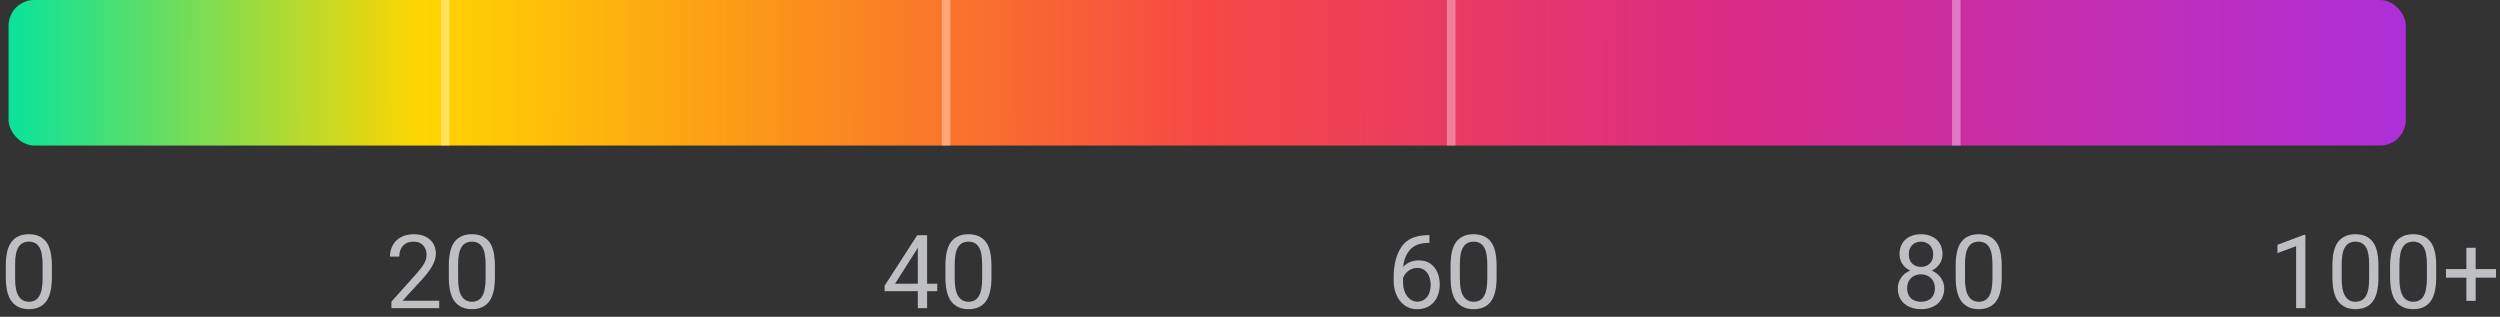 <?xml version="1.0" encoding="UTF-8"?>
<svg width="292px" height="37px" viewBox="0 0 292 37" version="1.1" xmlns="http://www.w3.org/2000/svg" xmlns:xlink="http://www.w3.org/1999/xlink">
    <rect x="0" y="0" width="292" height="37" fill="#333333" stroke="none"/>
    <!-- Generator: Sketch 59.1 (86144) - https://sketch.com -->
    <title>colorScale_new</title>
    <desc>Created with Sketch.</desc>
    <defs>
        <linearGradient x1="100%" y1="49.926%" x2="0%" y2="49.92%" id="linearGradient-1">
            <stop stop-color="#AC2FD9" offset="0%"></stop>
            <stop stop-color="#DB2C84" offset="28.787%"></stop>
            <stop stop-color="#F64944" offset="50.404%"></stop>
            <stop stop-color="#FB9519" offset="67.961%"></stop>
            <stop stop-color="#FFD500" offset="82.425%"></stop>
            <stop stop-color="#00E3A2" offset="100%"></stop>
        </linearGradient>
        <path d="M3.369,0.352 C4.244,0.352 4.912,0.637 5.373,1.207 C5.834,1.777 6.064,2.727 6.064,4.055 L6.064,5.361 C6.064,6.697 5.835,7.657 5.376,8.241 C4.917,8.825 4.252,9.117 3.381,9.117 C2.514,9.117 1.846,8.824 1.377,8.238 C0.908,7.652 0.674,6.693 0.674,5.361 L0.674,4.055 C0.674,2.727 0.905,1.777 1.368,1.207 C1.831,0.637 2.498,0.352 3.369,0.352 Z M3.369,1.23 C2.838,1.23 2.438,1.437 2.171,1.852 C1.903,2.266 1.77,2.939 1.77,3.873 L1.77,3.873 L1.77,5.531 C1.77,6.465 1.906,7.149 2.18,7.585 C2.453,8.021 2.854,8.238 3.381,8.238 C3.916,8.238 4.314,8.022 4.576,7.591 C4.838,7.159 4.969,6.473 4.969,5.531 L4.969,5.531 L4.969,3.873 C4.969,2.936 4.837,2.261 4.573,1.849 C4.31,1.437 3.908,1.23 3.369,1.23 Z" id="path-2"></path>
        <path d="M0.709,9 L0.709,8.227 L3.504,5.115 C3.852,4.729 4.119,4.403 4.307,4.14 C4.494,3.876 4.626,3.638 4.702,3.425 C4.778,3.212 4.816,2.99 4.816,2.76 C4.816,2.475 4.758,2.216 4.641,1.983 C4.523,1.751 4.354,1.567 4.131,1.433 C3.908,1.298 3.645,1.23 3.34,1.23 C2.785,1.23 2.363,1.389 2.074,1.705 C1.785,2.021 1.641,2.445 1.641,2.977 L0.545,2.977 C0.545,2.488 0.652,2.045 0.867,1.646 C1.082,1.248 1.4,0.933 1.822,0.7 C2.244,0.468 2.75,0.352 3.34,0.352 C3.867,0.352 4.324,0.446 4.711,0.636 C5.098,0.825 5.395,1.092 5.602,1.436 C5.809,1.779 5.912,2.178 5.912,2.631 C5.912,3.1 5.769,3.583 5.481,4.081 C5.194,4.579 4.805,5.096 4.312,5.631 L2.027,8.121 L6.305,8.121 L6.305,9 L0.709,9 Z" id="path-3"></path>
        <path d="M10.113,0.352 C10.988,0.352 11.656,0.637 12.117,1.207 C12.578,1.777 12.809,2.727 12.809,4.055 L12.809,5.361 C12.809,6.697 12.579,7.657 12.12,8.241 C11.661,8.825 10.996,9.117 10.125,9.117 C9.258,9.117 8.59,8.824 8.121,8.238 C7.652,7.652 7.418,6.693 7.418,5.361 L7.418,4.055 C7.418,2.727 7.649,1.777 8.112,1.207 C8.575,0.637 9.242,0.352 10.113,0.352 Z M10.113,1.23 C9.582,1.23 9.183,1.437 8.915,1.852 C8.647,2.266 8.514,2.939 8.514,3.873 L8.514,3.873 L8.514,5.531 C8.514,6.465 8.65,7.149 8.924,7.585 C9.197,8.021 9.598,8.238 10.125,8.238 C10.66,8.238 11.059,8.022 11.32,7.591 C11.582,7.159 11.713,6.473 11.713,5.531 L11.713,5.531 L11.713,3.873 C11.713,2.936 11.581,2.261 11.317,1.849 C11.054,1.437 10.652,1.23 10.113,1.23 Z" id="path-4"></path>
        <path d="M5.291,0.469 L5.291,6.135 L6.475,6.135 L6.475,7.014 L5.291,7.014 L5.291,9 L4.195,9 L4.195,7.014 L0.311,7.014 L0.311,6.381 L4.125,0.469 L5.291,0.469 Z M4.195,1.945 L4.066,2.174 L1.547,6.135 L4.195,6.135 L4.195,1.945 Z" id="path-5"></path>
        <path d="M10.113,0.352 C10.988,0.352 11.656,0.637 12.117,1.207 C12.578,1.777 12.809,2.727 12.809,4.055 L12.809,5.361 C12.809,6.697 12.579,7.657 12.12,8.241 C11.661,8.825 10.996,9.117 10.125,9.117 C9.258,9.117 8.59,8.824 8.121,8.238 C7.652,7.652 7.418,6.693 7.418,5.361 L7.418,4.055 C7.418,2.727 7.649,1.777 8.112,1.207 C8.575,0.637 9.242,0.352 10.113,0.352 Z M10.113,1.23 C9.582,1.23 9.183,1.437 8.915,1.852 C8.647,2.266 8.514,2.939 8.514,3.873 L8.514,3.873 L8.514,5.531 C8.514,6.465 8.65,7.149 8.924,7.585 C9.197,8.021 9.598,8.238 10.125,8.238 C10.66,8.238 11.059,8.022 11.32,7.591 C11.582,7.159 11.713,6.473 11.713,5.531 L11.713,5.531 L11.713,3.873 C11.713,2.936 11.581,2.261 11.317,1.849 C11.054,1.437 10.652,1.23 10.113,1.23 Z" id="path-6"></path>
        <path d="M4.963,0.457 L4.963,1.371 L4.869,1.371 C3.904,1.371 3.186,1.634 2.713,2.159 C2.24,2.685 1.969,3.355 1.898,4.172 C2.125,3.914 2.394,3.722 2.704,3.595 C3.015,3.468 3.355,3.404 3.727,3.404 C4.266,3.404 4.719,3.536 5.086,3.8 C5.453,4.063 5.726,4.409 5.903,4.837 C6.081,5.265 6.17,5.725 6.17,6.217 C6.17,6.764 6.068,7.257 5.865,7.696 C5.662,8.136 5.361,8.482 4.963,8.736 C4.564,8.99 4.084,9.117 3.521,9.117 C2.936,9.117 2.436,8.96 2.021,8.646 C1.607,8.331 1.297,7.925 1.09,7.427 C0.883,6.929 0.779,6.402 0.779,5.848 L0.779,5.332 C0.779,3.91 1.083,2.742 1.69,1.828 C2.262,0.968 3.234,0.512 4.607,0.462 L4.963,0.457 Z M3.545,4.295 C3.299,4.295 3.063,4.347 2.836,4.45 C2.609,4.554 2.413,4.694 2.247,4.872 C2.081,5.05 1.957,5.248 1.875,5.467 L1.875,5.877 C1.875,6.365 1.951,6.787 2.104,7.143 C2.256,7.498 2.458,7.768 2.71,7.951 C2.962,8.135 3.232,8.227 3.521,8.227 C3.85,8.227 4.132,8.144 4.368,7.978 C4.604,7.812 4.784,7.581 4.907,7.286 C5.03,6.991 5.092,6.652 5.092,6.27 C5.092,5.918 5.034,5.592 4.919,5.291 C4.804,4.99 4.63,4.749 4.397,4.567 C4.165,4.386 3.881,4.295 3.545,4.295 Z" id="path-7"></path>
        <path d="M10.113,0.352 C10.988,0.352 11.656,0.637 12.117,1.207 C12.578,1.777 12.809,2.727 12.809,4.055 L12.809,5.361 C12.809,6.697 12.579,7.657 12.12,8.241 C11.661,8.825 10.996,9.117 10.125,9.117 C9.258,9.117 8.59,8.824 8.121,8.238 C7.652,7.652 7.418,6.693 7.418,5.361 L7.418,4.055 C7.418,2.727 7.649,1.777 8.112,1.207 C8.575,0.637 9.242,0.352 10.113,0.352 Z M10.113,1.23 C9.582,1.23 9.183,1.437 8.915,1.852 C8.647,2.266 8.514,2.939 8.514,3.873 L8.514,3.873 L8.514,5.531 C8.514,6.465 8.65,7.149 8.924,7.585 C9.197,8.021 9.598,8.238 10.125,8.238 C10.66,8.238 11.059,8.022 11.32,7.591 C11.582,7.159 11.713,6.473 11.713,5.531 L11.713,5.531 L11.713,3.873 C11.713,2.936 11.581,2.261 11.317,1.849 C11.054,1.437 10.652,1.23 10.113,1.23 Z" id="path-8"></path>
        <path d="M3.375,0.352 C3.863,0.352 4.297,0.444 4.676,0.63 C5.055,0.815 5.352,1.084 5.566,1.436 C5.781,1.787 5.889,2.205 5.889,2.689 C5.889,3.107 5.777,3.484 5.555,3.82 C5.332,4.156 5.027,4.418 4.641,4.605 C5.086,4.797 5.438,5.076 5.698,5.443 C5.958,5.811 6.088,6.227 6.088,6.691 C6.088,7.195 5.97,7.631 5.733,7.998 C5.497,8.365 5.174,8.644 4.764,8.833 C4.354,9.022 3.891,9.117 3.375,9.117 C2.859,9.117 2.396,9.022 1.983,8.833 C1.571,8.644 1.248,8.366 1.014,8.001 C0.779,7.636 0.662,7.199 0.662,6.691 C0.662,6.223 0.789,5.804 1.043,5.435 C1.297,5.065 1.646,4.787 2.092,4.6 C1.705,4.412 1.402,4.151 1.184,3.817 C0.965,3.483 0.855,3.107 0.855,2.689 C0.855,2.205 0.963,1.786 1.178,1.433 C1.393,1.079 1.69,0.811 2.071,0.627 C2.452,0.443 2.887,0.352 3.375,0.352 Z M3.363,5.051 C3.039,5.051 2.756,5.119 2.514,5.256 C2.271,5.393 2.085,5.583 1.954,5.827 C1.823,6.071 1.758,6.352 1.758,6.668 C1.758,7.16 1.901,7.545 2.188,7.822 C2.476,8.1 2.871,8.238 3.375,8.238 C3.879,8.238 4.274,8.1 4.562,7.822 C4.849,7.545 4.992,7.16 4.992,6.668 C4.992,6.355 4.924,6.076 4.787,5.83 C4.65,5.584 4.458,5.393 4.21,5.256 C3.962,5.119 3.68,5.051 3.363,5.051 Z M3.375,1.23 C3.094,1.23 2.846,1.291 2.631,1.412 C2.416,1.533 2.249,1.705 2.13,1.928 C2.011,2.15 1.951,2.41 1.951,2.707 C1.951,3 2.01,3.256 2.127,3.475 C2.244,3.693 2.411,3.863 2.628,3.984 C2.845,4.105 3.094,4.166 3.375,4.166 C3.656,4.166 3.904,4.105 4.119,3.984 C4.334,3.863 4.5,3.693 4.617,3.475 C4.734,3.256 4.793,3 4.793,2.707 C4.793,2.426 4.733,2.173 4.614,1.948 C4.495,1.724 4.328,1.548 4.113,1.421 C3.898,1.294 3.652,1.23 3.375,1.23 Z" id="path-9"></path>
        <path d="M10.113,0.352 C10.988,0.352 11.656,0.637 12.117,1.207 C12.578,1.777 12.809,2.727 12.809,4.055 L12.809,5.361 C12.809,6.697 12.579,7.657 12.12,8.241 C11.661,8.825 10.996,9.117 10.125,9.117 C9.258,9.117 8.59,8.824 8.121,8.238 C7.652,7.652 7.418,6.693 7.418,5.361 L7.418,4.055 C7.418,2.727 7.649,1.777 8.112,1.207 C8.575,0.637 9.242,0.352 10.113,0.352 Z M10.113,1.23 C9.582,1.23 9.183,1.437 8.915,1.852 C8.647,2.266 8.514,2.939 8.514,3.873 L8.514,3.873 L8.514,5.531 C8.514,6.465 8.65,7.149 8.924,7.585 C9.197,8.021 9.598,8.238 10.125,8.238 C10.66,8.238 11.059,8.022 11.32,7.591 C11.582,7.159 11.713,6.473 11.713,5.531 L11.713,5.531 L11.713,3.873 C11.713,2.936 11.581,2.261 11.317,1.849 C11.054,1.437 10.652,1.23 10.113,1.23 Z" id="path-10"></path>
        <path d="M3.182,13 L3.182,5.764 L1.002,6.566 L1.002,5.588 L4.107,4.422 L4.277,4.422 L4.277,13 L3.182,13 Z M12.809,9.361 C12.809,10.697 12.579,11.657 12.12,12.241 C11.661,12.825 10.996,13.117 10.125,13.117 C9.258,13.117 8.59,12.824 8.121,12.238 C7.652,11.652 7.418,10.693 7.418,9.361 L7.418,8.055 C7.418,6.727 7.649,5.777 8.112,5.207 C8.575,4.637 9.242,4.352 10.113,4.352 C10.988,4.352 11.656,4.637 12.117,5.207 C12.578,5.777 12.809,6.727 12.809,8.055 L12.809,9.361 Z M11.713,7.873 C11.713,6.936 11.581,6.261 11.317,5.849 C11.054,5.437 10.652,5.23 10.113,5.23 C9.582,5.23 9.183,5.437 8.915,5.852 C8.647,6.266 8.514,6.939 8.514,7.873 L8.514,9.531 C8.514,10.465 8.65,11.149 8.924,11.585 C9.197,12.021 9.598,12.238 10.125,12.238 C10.66,12.238 11.059,12.022 11.32,11.591 C11.582,11.159 11.713,10.473 11.713,9.531 L11.713,7.873 Z M19.553,9.361 C19.553,10.697 19.323,11.657 18.864,12.241 C18.405,12.825 17.74,13.117 16.869,13.117 C16.002,13.117 15.334,12.824 14.865,12.238 C14.396,11.652 14.162,10.693 14.162,9.361 L14.162,8.055 C14.162,6.727 14.394,5.777 14.856,5.207 C15.319,4.637 15.986,4.352 16.857,4.352 C17.732,4.352 18.4,4.637 18.861,5.207 C19.322,5.777 19.553,6.727 19.553,8.055 L19.553,9.361 Z M18.457,7.873 C18.457,6.936 18.325,6.261 18.062,5.849 C17.798,5.437 17.396,5.23 16.857,5.23 C16.326,5.23 15.927,5.437 15.659,5.852 C15.392,6.266 15.258,6.939 15.258,7.873 L15.258,9.531 C15.258,10.465 15.395,11.149 15.668,11.585 C15.941,12.021 16.342,12.238 16.869,12.238 C17.404,12.238 17.803,12.022 18.064,11.591 C18.326,11.159 18.457,10.473 18.457,9.531 L18.457,7.873 Z M26.537,9.443 L24.164,9.443 L24.164,12.145 L23.068,12.145 L23.068,9.443 L20.689,9.443 L20.689,8.43 L23.068,8.43 L23.068,5.934 L24.164,5.934 L24.164,8.43 L26.537,8.43 L26.537,9.443 Z" id="path-11"></path>
    </defs>
    <g id="Page-1" stroke="none" stroke-width="1" fill="none" fill-rule="evenodd">
        <g id="colorScale_new">
            <rect id="Rectangle" fill="url(#linearGradient-1)" fill-rule="nonzero" x="1" y="0" width="280" height="17" rx="3"></rect>
            <g id="0" opacity="0.7" transform="translate(0, 27)" fill-rule="nonzero">
                <g>
                    <use fill="#000000" xlink:href="#path-2"></use>
                    <use fill="#F9FBFF" xlink:href="#path-2"></use>
                </g>
            </g>
            <g id="20" opacity="0.7" transform="translate(45, 27)" fill-rule="nonzero">
                <g id="Path">
                    <use fill="#000000" xlink:href="#path-3"></use>
                    <use fill="#F9FBFF" xlink:href="#path-3"></use>
                </g>
                <g id="Combined-Shape">
                    <use fill="#000000" xlink:href="#path-4"></use>
                    <use fill="#F9FBFF" xlink:href="#path-4"></use>
                </g>
            </g>
            <g id="40" opacity="0.7" transform="translate(103, 27)" fill-rule="nonzero">
                <g id="Combined-Shape">
                    <use fill="#000000" xlink:href="#path-5"></use>
                    <use fill="#F9FBFF" xlink:href="#path-5"></use>
                </g>
                <g id="Combined-Shape">
                    <use fill="#000000" xlink:href="#path-6"></use>
                    <use fill="#F9FBFF" xlink:href="#path-6"></use>
                </g>
            </g>
            <g id="60" opacity="0.7" transform="translate(162, 27)" fill-rule="nonzero">
                <g id="Combined-Shape">
                    <use fill="#000000" xlink:href="#path-7"></use>
                    <use fill="#F9FBFF" xlink:href="#path-7"></use>
                </g>
                <g id="Combined-Shape">
                    <use fill="#000000" xlink:href="#path-8"></use>
                    <use fill="#F9FBFF" xlink:href="#path-8"></use>
                </g>
            </g>
            <g id="80" opacity="0.7" transform="translate(221, 27)" fill-rule="nonzero">
                <g id="Combined-Shape">
                    <use fill="#000000" xlink:href="#path-9"></use>
                    <use fill="#F9FBFF" xlink:href="#path-9"></use>
                </g>
                <g id="Combined-Shape">
                    <use fill="#000000" xlink:href="#path-10"></use>
                    <use fill="#F9FBFF" xlink:href="#path-10"></use>
                </g>
            </g>
            <g id="100+" opacity="0.7" transform="translate(265, 23)" fill-rule="nonzero">
                <g>
                    <use fill="#000000" xlink:href="#path-11"></use>
                    <use fill="#F9FBFF" xlink:href="#path-11"></use>
                </g>
            </g>
            <line x1="52" y1="0.5" x2="52" y2="16.5" id="Line-3" stroke="#FFFFFF" opacity="0.356" stroke-linecap="square"></line>
            <line x1="110.5" y1="0.5" x2="110.5" y2="16.5" id="Line-3-Copy" stroke="#FFFFFF" opacity="0.356" stroke-linecap="square"></line>
            <line x1="169.5" y1="0.5" x2="169.5" y2="16.5" id="Line-3-Copy-2" stroke="#FFFFFF" opacity="0.356" stroke-linecap="square"></line>
            <line x1="228.5" y1="0.5" x2="228.5" y2="16.5" id="Line-3-Copy-3" stroke="#FFFFFF" opacity="0.356" stroke-linecap="square"></line>
        </g>
    </g>
</svg>